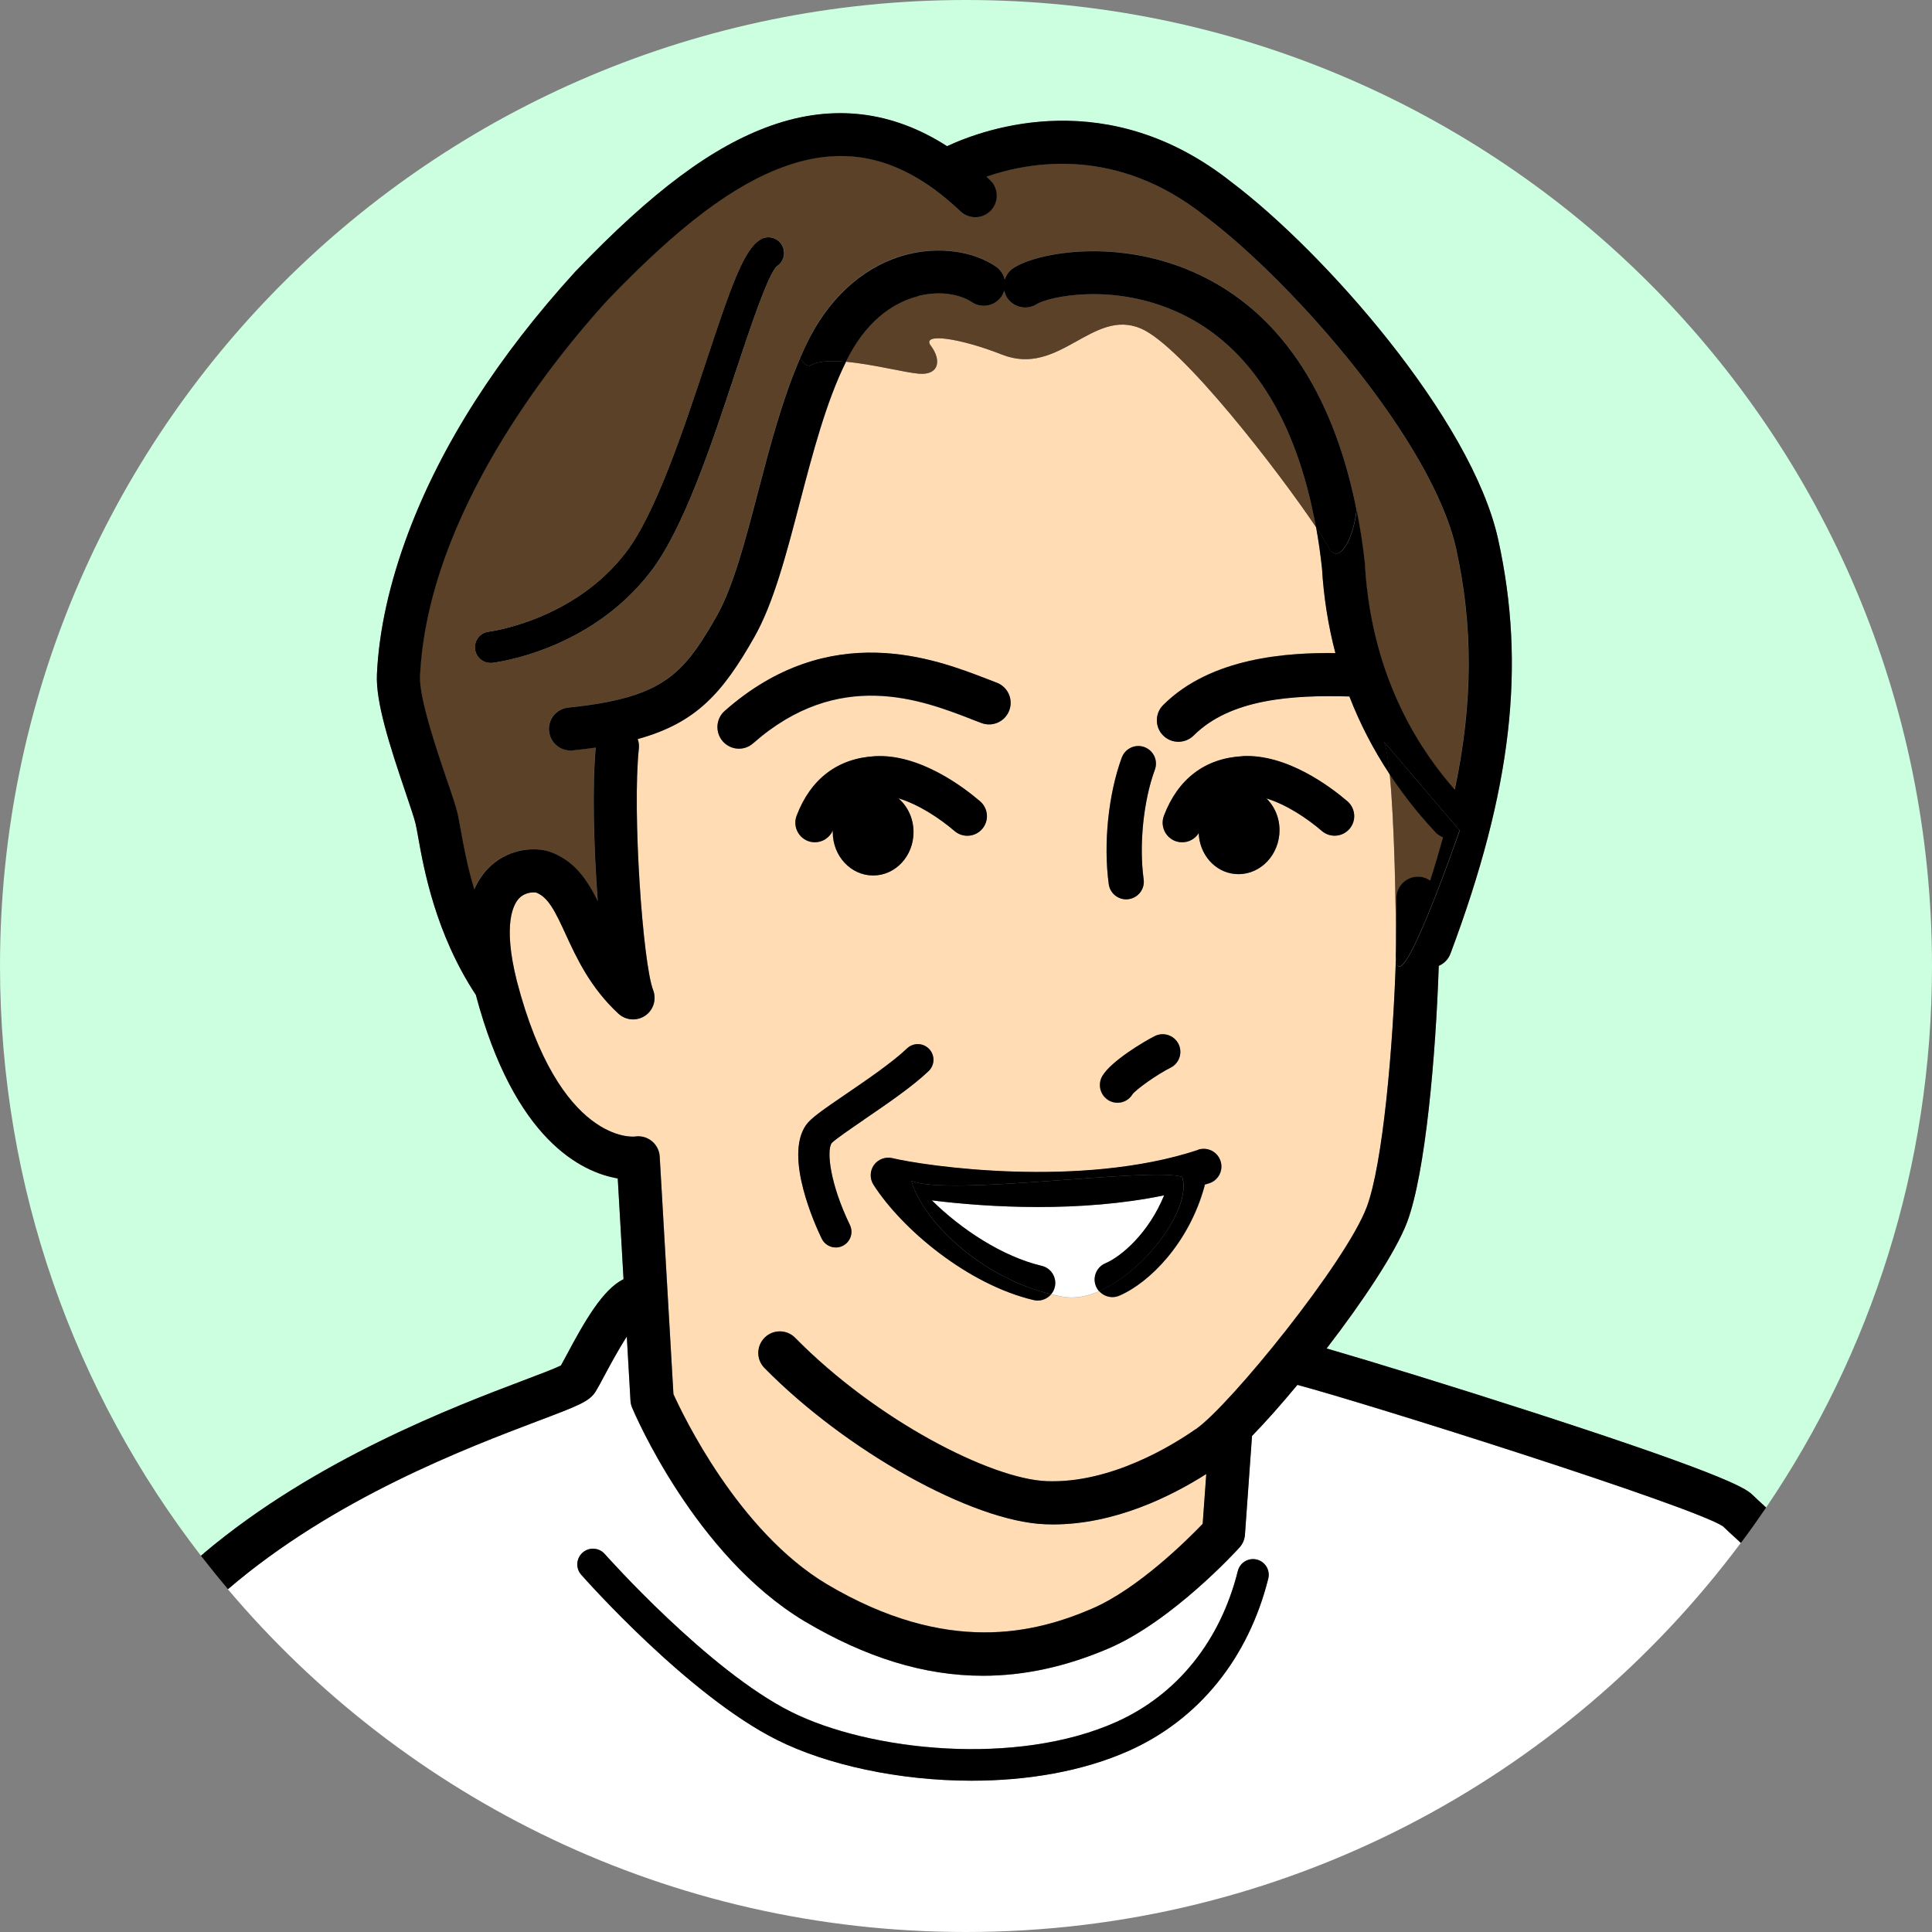 <?xml version="1.0" encoding="UTF-8"?>
<svg id="_レイヤー_1" xmlns="http://www.w3.org/2000/svg" version="1.1" viewBox="0 0 200 200">
  <rect x="0" y="0" width="200" height="200" fill="#808080" stroke="none"/>
  <!-- Generator: Adobe Illustrator 29.2.1, SVG Export Plug-In . SVG Version: 2.1.0 Build 116)  -->
  <defs>
    <style>
      .st0 {
        fill: #cbffe0;
      }

      .st1 {
        fill: #ffdcb4;
      }

      .st2 {
        fill: #5a4128;
      }

      .st3 {
        fill: #fff;
      }
    </style>
  </defs>
  <path class="st0" d="M54.18,142.91c1.59-.6,3.23-1.22,3.89-1.55.16-.29.36-.67.58-1.07,1.88-3.53,3.74-6.78,5.87-7.85,0,0,.02,0,.03,0l-.6-10.44c-3.72-.64-10.69-3.94-14.69-19-4.18-6.36-5.39-13.07-5.97-16.32-.1-.56-.19-1.05-.26-1.36-.13-.58-.57-1.87-1.03-3.23-1.71-5.04-3.11-9.44-2.98-12.3.22-4.55,1.31-9.47,3.24-14.61,3.43-9.13,9.25-18.23,17.3-27.06,0-.01.03-.03.04-.04,7.95-8.29,14.2-12.94,20.26-15.08,6.37-2.25,12.47-1.52,18.18,2.14,4.13-1.91,16.75-6.34,29.44,3.72,9.55,7.19,24.85,24.49,27.61,36.99,2.89,13.11,1.41,25.94-4.94,42.88-.22.59-.67,1.03-1.21,1.26-.31,9.21-1.36,21.46-3.29,26.57-1.14,3.02-4.56,8.16-8.32,13.04,4.47,1.29,13.26,3.99,21.57,6.68,20.76,6.73,21.97,7.94,22.56,8.52.33.33.76.72,1.25,1.17.04.03.07.07.11.1,10.85-15.99,17.18-35.29,17.18-56.06C200,44.77,155.23,0,100,0S0,44.77,0,100c0,22.99,7.76,44.16,20.8,61.05.1-.09.2-.18.31-.26,11.53-9.72,25.97-15.19,33.07-17.88Z"/>
  <path class="st3" d="M178.37,158.02c-3.08-2.08-37.12-12.81-44.07-14.65-1.65,2-3.28,3.83-4.71,5.3v.13l-.72,10.07c-.04.5-.24.97-.57,1.34-.28.31-6.95,7.62-13.54,10.44-4.4,1.89-8.7,2.83-13.01,2.83-6.06,0-12.13-1.88-18.5-5.66-11.29-6.78-17.56-21.47-17.82-22.09-.1-.23-.16-.48-.17-.74l-.38-6.62c-.92,1.42-1.87,3.21-2.3,4.01-.38.72-.69,1.29-.93,1.68-.64,1.02-1.75,1.45-5.9,3.02-7.47,2.83-21.19,8.03-32.16,17.44,18.34,21.7,45.76,35.48,76.4,35.48,32.84,0,61.98-15.83,80.21-40.27-.18-.16-.35-.32-.52-.48-.5-.46-.93-.85-1.32-1.23h.01ZM131.29,163.41c-2.06,8.25-7.17,14.57-14.4,17.81-4.86,2.18-10.61,3.11-16.3,3.11-7.55,0-15-1.64-20.15-4.22-9.17-4.58-19.82-16.59-20.27-17.1-.59-.67-.53-1.7.14-2.29s1.7-.53,2.29.14c.11.12,10.69,12.04,19.29,16.34,8.19,4.09,23.39,5.66,33.67,1.05,6.29-2.82,10.76-8.37,12.58-15.63.22-.87,1.1-1.4,1.97-1.18s1.4,1.1,1.18,1.97Z"/>
  <path class="st1" d="M144.51,98.97v-.19c0-4.82-.16-13.63-.65-18.63-1.69-2.55-3.09-5.24-4.17-8.06-5.9-.17-12.33.24-16.12,4.04-.44.44-1.01.65-1.58.65s-1.14-.22-1.58-.65c-.87-.87-.87-2.28,0-3.15,4.98-4.98,12.97-5.44,17.83-5.38-.74-2.82-1.21-5.75-1.39-8.8-.16-1.47-.37-2.88-.61-4.24-3.74-5.58-13.81-18.7-18.11-20.55-5.03-2.16-8.45,5.03-14.38,2.7-4.27-1.68-8.45-2.34-7.37-.9,1.08,1.44.9,3.06-1.26,2.88-1.4-.12-4.76-.99-7.54-1.24-2.04,4.13-3.44,9.45-4.79,14.61-1.4,5.34-2.72,10.39-4.7,13.89-3.26,5.75-5.98,8.87-12.07,10.55.11.31.16.64.12.98-.69,6.52.4,22.2,1.48,25.01.37.97.03,2.07-.83,2.65-.38.26-.82.38-1.25.38-.55,0-1.09-.2-1.52-.6-2.92-2.71-4.33-5.77-5.46-8.23-1.11-2.42-1.81-3.83-3.07-4.31-.15-.02-1.06-.11-1.74.6-.57.59-1.74,2.59-.25,8.53,4.4,16.95,12.14,16.16,12.21,16.14.62-.1,1.26.06,1.76.46.49.4.8.98.83,1.61l1.42,24.59c.97,2.15,6.7,14.17,15.85,19.66,12.56,7.46,21.69,5.03,27.46,2.56,4.74-2.03,9.86-7.11,11.48-8.79l.37-5.16c-3.64,2.31-9.48,5.22-15.86,5.22-.29,0-.57,0-.86-.02-7.52-.31-20.54-7.57-29.01-16.17-.86-.88-.85-2.29.02-3.15.88-.86,2.29-.85,3.15.02,8.45,8.58,20.27,14.61,26.01,14.84,6.61.27,13.03-3.68,15.48-5.4,3.55-2.48,15.5-17.24,17.67-22.97,1.68-4.44,2.76-16.67,3.03-25.99h0ZM116.13,78.42c.35-.95,1.4-1.43,2.34-1.08.95.35,1.43,1.4,1.08,2.34-1.18,3.21-1.65,7.77-1.16,11.35.14,1-.56,1.92-1.56,2.05-.08.01-.17.02-.25.02-.9,0-1.68-.66-1.81-1.58-.57-4.18-.04-9.32,1.35-13.1h.01ZM114.12,111.38c.91-1.52,4.3-3.55,5.42-4.11.9-.45,2-.08,2.45.82s.09,2-.82,2.45c-1.45.72-3.59,2.26-3.94,2.75-.34.57-.94.88-1.55.88-.32,0-.65-.09-.95-.26-.86-.52-1.14-1.65-.62-2.52h.01ZM77.97,76.95c-.42.37-.95.56-1.47.56-.62,0-1.23-.26-1.67-.76-.81-.92-.73-2.33.2-3.15,10.88-9.59,21.82-5.37,27.07-3.34.38.15.74.28,1.07.41,1.16.43,1.74,1.71,1.32,2.87-.43,1.16-1.71,1.74-2.87,1.32-.35-.13-.72-.27-1.13-.43-5.11-1.97-13.67-5.27-22.52,2.53h0ZM82.46,84.44c1.45-3.81,4.26-5.94,8.12-6.16,4.6-.26,9.14,3.18,10.87,4.67.85.73.95,2.01.22,2.86-.73.85-2.01.95-2.86.22-1.6-1.37-3.77-2.78-5.82-3.39.96.82,1.57,2.09,1.57,3.5,0,2.48-1.87,4.49-4.18,4.49s-4.18-2.01-4.18-4.49v-.16c-.33.75-1.07,1.21-1.85,1.21-.24,0-.48-.04-.72-.13-1.05-.4-1.57-1.57-1.17-2.62ZM87.98,126.8c.39.81.05,1.78-.76,2.17-.23.11-.47.16-.7.16-.6,0-1.18-.34-1.46-.92-.67-1.39-3.89-8.47-1.63-11.74.5-.72,1.71-1.56,4.19-3.25,2.12-1.45,4.76-3.24,6.27-4.69.65-.62,1.67-.6,2.29.05s.59,1.67-.05,2.29c-1.71,1.63-4.35,3.43-6.69,5.02-1.34.92-3.01,2.05-3.36,2.44-.52.83-.16,4.2,1.9,8.46h0ZM125.19,122.5c-.16.05-.32.1-.47.15,0,.05-.01.1-.02.15-1.6,5.88-5.69,9.99-8.82,11.34-.23.1-.48.15-.72.15-.52,0-1.02-.23-1.37-.62-1.25.54-2.51.79-3.67.59-.44-.07-.87-.16-1.3-.27-.34.41-.85.65-1.39.65-.14,0-.28-.02-.42-.05-6.84-1.61-13.65-7.35-16.58-11.94-.4-.63-.38-1.44.05-2.04.43-.61,1.19-.89,1.91-.71,3.34.81,19.46,3.19,31.66-.86.96-.32,1.99.2,2.31,1.16.32.96-.2,1.99-1.16,2.31h0ZM139.7,85.81c-.73.85-2.01.95-2.86.22-1.58-1.35-3.71-2.75-5.74-3.37.94.92,1.48,2.29,1.33,3.77-.25,2.47-2.31,4.28-4.61,4.05-2.09-.21-3.65-2.04-3.73-4.23-.37.59-1.02.95-1.71.95-.24,0-.48-.04-.72-.13-1.05-.4-1.57-1.57-1.17-2.62,1.45-3.81,4.26-5.94,8.12-6.16,4.59-.26,9.14,3.18,10.87,4.67.85.73.95,2.01.22,2.86h0Z"/>
  <path d="M21.11,160.79c-.1.09-.2.18-.31.26.1.13.2.27.31.4v-.66h0Z"/>
  <path d="M78.69,24.81c-1.72,1.07-3.04,4.87-5.62,12.68-2.32,6.99-5.2,15.69-8.29,19.71-5.42,7.07-14.1,8.18-14.18,8.19-.89.1-1.53.91-1.43,1.8.1.83.8,1.44,1.61,1.44.06,0,.12,0,.19-.01.41-.05,10.1-1.25,16.38-9.43,3.42-4.46,6.28-13.07,8.79-20.67,1.5-4.51,3.36-10.13,4.29-10.97.74-.48.95-1.47.49-2.22-.47-.76-1.48-.99-2.24-.52h.01Z"/>
  <path d="M116.58,93.1c.08,0,.17,0,.25-.02,1-.14,1.7-1.06,1.56-2.05-.49-3.58-.02-8.14,1.16-11.35.35-.95-.14-1.99-1.08-2.34-.95-.35-1.99.14-2.34,1.08-1.39,3.78-1.92,8.92-1.35,13.1.12.92.91,1.58,1.81,1.58h-.01Z"/>
  <path d="M130.11,161.45c-.87-.22-1.75.31-1.97,1.18-1.81,7.26-6.28,12.81-12.58,15.63-10.28,4.61-25.48,3.05-33.67-1.05-8.6-4.3-19.18-16.22-19.29-16.34-.59-.67-1.62-.74-2.29-.14-.67.59-.74,1.62-.14,2.29.45.51,11.1,12.52,20.27,17.1,5.16,2.58,12.6,4.22,20.15,4.22,5.69,0,11.44-.94,16.3-3.11,7.22-3.24,12.33-9.56,14.4-17.81.22-.87-.31-1.75-1.18-1.97Z"/>
  <path d="M114.74,113.89c.3.18.62.26.95.26.61,0,1.21-.31,1.55-.88.36-.49,2.49-2.02,3.94-2.75.9-.45,1.27-1.55.82-2.45-.45-.9-1.55-1.27-2.45-.82-1.13.56-4.51,2.59-5.42,4.11-.52.86-.25,2,.62,2.52h-.01Z"/>
  <path class="st2" d="M82.81,37.05c.33-.76.68-1.49,1.04-2.2,2.33-4.47,5.92-7.5,10.11-8.55h.01c3.29-.81,6.79-.33,9.13,1.28.48.33.79.82.91,1.35.15-.48.45-.91.91-1.21,2.55-1.64,11.09-3.18,19.27.72,10.01,4.78,14.39,15.01,16.24,24.34.08-.6.12-1.25.13-1.94,0,.69-.05,1.35-.13,1.96.38,1.91.65,3.79.85,5.58v.11c.73,12.36,6.32,19.85,9.3,23.24,1.9-9.02,1.9-16.95.14-24.93-2.43-11.04-16.75-27.47-25.95-34.4-.02-.01-.03-.02-.05-.04-9.06-7.19-18-5.68-22.63-4.08.13.12.25.23.38.35.89.85.93,2.26.08,3.15-.85.89-2.26.93-3.15.08-.9-.85-1.8-1.61-2.7-2.27-.08-.05-.16-.11-.24-.17-4.82-3.45-9.7-4.16-15.13-2.24-5.37,1.89-11.08,6.19-18.51,13.94-5.57,6.12-18.56,22.1-19.36,38.86-.11,2.24,1.68,7.51,2.75,10.65.54,1.6.97,2.87,1.16,3.66.1.42.19.93.3,1.58.28,1.54.66,3.72,1.41,6.19.42-.97.99-1.8,1.74-2.47,2.09-1.89,4.79-1.89,6.1-1.42,2.53.9,3.86,2.92,4.94,5.1-.42-5.66-.56-12.05-.21-15.89-.75.11-1.53.2-2.38.29-.08,0-.15.01-.23.01-1.13,0-2.1-.86-2.22-2-.12-1.23.77-2.32,1.99-2.44,1.44-.15,2.7-.32,3.84-.54,6.54-1.24,8.54-3.68,11.53-8.95,1.7-2.99,2.95-7.77,4.27-12.82,1.24-4.76,2.53-9.65,4.36-13.86M80.45,27.54h-.01c-.94.84-2.8,6.45-4.29,10.97-2.52,7.6-5.37,16.21-8.79,20.67-6.28,8.18-15.97,9.39-16.38,9.43-.06,0-.13.01-.19.01-.81,0-1.51-.61-1.61-1.44-.1-.89.54-1.69,1.43-1.8.08-.01,8.76-1.12,14.18-8.19,3.09-4.02,5.97-12.72,8.29-19.71,2.59-7.81,3.91-11.61,5.62-12.68.76-.47,1.76-.24,2.24.52.47.75.25,1.73-.49,2.22Z"/>
  <path class="st2" d="M96.36,35.81c-1.08-1.44,3.1-.79,7.37.9,5.93,2.34,9.35-4.85,14.38-2.7,4.3,1.84,14.37,14.97,18.11,20.55-1.99-11.06-6.77-18.65-13.95-22.08-7-3.34-13.83-1.72-14.94-1-1.04.67-2.42.37-3.08-.67-.15-.23-.24-.47-.29-.72-.06.21-.15.41-.28.59-.7,1.02-2.08,1.28-3.1.58-.99-.68-3.03-1.25-5.53-.62-2.08.52-5.02,2.03-7.23,6.29-.09.17-.17.34-.26.51,2.78.26,6.14,1.13,7.54,1.24,2.16.18,2.34-1.44,1.26-2.88h0Z"/>
  <path d="M100.48,74.42c.4.15.78.3,1.13.43,1.15.43,2.44-.16,2.87-1.32.43-1.16-.16-2.44-1.32-2.87-.33-.12-.69-.26-1.07-.41-5.26-2.03-16.19-6.25-27.07,3.34-.92.81-1.01,2.22-.2,3.15.44.5,1.06.76,1.67.76.52,0,1.05-.18,1.47-.56,8.85-7.8,17.41-4.5,22.52-2.53h0Z"/>
  <path d="M128.61,78.28c-3.86.21-6.67,2.34-8.12,6.16-.4,1.05.13,2.22,1.17,2.62.24.09.48.13.72.13.69,0,1.34-.35,1.71-.95.08,2.19,1.64,4.02,3.73,4.23,2.3.23,4.36-1.58,4.61-4.05.15-1.48-.39-2.85-1.33-3.77,2.03.62,4.16,2.01,5.74,3.37.85.73,2.13.63,2.86-.22s.63-2.13-.22-2.86c-1.74-1.49-6.28-4.92-10.87-4.67h0Z"/>
  <path d="M89.44,115.9c2.33-1.59,4.98-3.39,6.69-5.02.65-.62.67-1.65.05-2.29-.62-.65-1.65-.67-2.29-.05-1.51,1.44-4.15,3.24-6.27,4.69-2.48,1.69-3.69,2.53-4.19,3.25-2.27,3.27.96,10.36,1.63,11.74.28.58.86.92,1.46.92.24,0,.48-.05.7-.16.81-.39,1.15-1.36.76-2.17-2.06-4.26-2.42-7.63-1.9-8.46.36-.39,2.02-1.52,3.36-2.44h0Z"/>
  <path d="M83.64,87.06c.24.09.48.13.72.13.78,0,1.52-.46,1.85-1.21v.16c0,2.48,1.87,4.49,4.18,4.49s4.18-2.01,4.18-4.49c0-1.42-.61-2.68-1.57-3.5,2.05.61,4.22,2.02,5.82,3.39.85.73,2.13.63,2.86-.22s.63-2.13-.22-2.86c-1.74-1.49-6.27-4.92-10.87-4.67-3.86.21-6.67,2.34-8.12,6.16-.4,1.05.13,2.22,1.17,2.62Z"/>
  <path class="st3" d="M114.43,130.78c1.7-.73,4.49-3.14,6.09-7.04-8.69,1.8-18.21,1.26-24.05.52,3.04,3,7.31,5.82,11.37,6.78.98.23,1.59,1.21,1.36,2.19-.07.29-.2.54-.38.75.43.1.86.19,1.3.27,1.16.19,2.42-.05,3.67-.59-.12-.14-.23-.3-.31-.49-.4-.93.03-2,.96-2.4h-.01Z"/>
  <path d="M124.04,119.03c-12.19,4.04-28.32,1.66-31.66.86-.72-.17-1.48.11-1.91.71-.43.61-.45,1.41-.05,2.04,2.94,4.59,9.75,10.33,16.58,11.94.14.03.28.05.42.05.54,0,1.05-.25,1.39-.65-7.34-1.75-13.33-7.66-14.47-11.74,3.87,1.64,24.95-1.48,28.05-.4,1.02,3.15-3.76,9.72-8.61,11.81.35.39.85.62,1.37.62.24,0,.48-.05.72-.15,3.13-1.34,7.22-5.46,8.82-11.34.01-.05.02-.1.02-.15.16-.05.32-.1.47-.15.96-.32,1.48-1.35,1.16-2.31s-1.35-1.47-2.31-1.16v.02Z"/>
  <path d="M122.39,121.84c-3.1-1.08-24.18,2.05-28.05.4,1.15,4.08,7.14,9.98,14.47,11.74.18-.21.31-.47.38-.75.23-.98-.38-1.96-1.36-2.19-4.06-.96-8.33-3.77-11.37-6.78,5.85.73,15.36,1.28,24.05-.52-1.6,3.9-4.39,6.31-6.09,7.04-.93.4-1.36,1.47-.96,2.4.08.18.18.35.31.49,4.85-2.09,9.62-8.67,8.61-11.81v-.02Z"/>
  <path class="st2" d="M144.51,98.97c.07-2.19.09-4.22.06-5.95-.02-1.23.96-2.25,2.2-2.26h.04c.47,0,.9.15,1.26.4.49-1.52.93-3,1.33-4.46-.3-.12-.58-.3-.81-.55l-.16-.17c-1.71-1.85-3.22-3.79-4.56-5.81.49,5,.65,13.81.65,18.63v.19-.02Z"/>
  <path d="M181.46,154.79c-.58-.58-1.8-1.8-22.56-8.52-8.31-2.69-17.1-5.39-21.57-6.68,3.76-4.88,7.17-10.02,8.32-13.04,1.93-5.11,2.98-17.36,3.29-26.57.54-.23.99-.67,1.21-1.26,6.35-16.94,7.83-29.77,4.94-42.88-2.75-12.5-18.06-29.79-27.61-36.99-12.69-10.06-25.31-5.64-29.44-3.72-5.71-3.67-11.81-4.39-18.18-2.14-6.07,2.14-12.32,6.79-20.26,15.08,0,.01-.03.03-.04.04-8.05,8.83-13.87,17.93-17.3,27.06-1.93,5.15-3.03,10.06-3.24,14.61-.14,2.86,1.27,7.26,2.98,12.3.46,1.37.9,2.66,1.03,3.23.07.31.16.8.26,1.36.58,3.25,1.78,9.96,5.97,16.32,4,15.06,10.98,18.36,14.69,19l.6,10.44s-.02,0-.03,0c-2.13,1.07-3.99,4.32-5.87,7.85-.21.4-.42.78-.58,1.07-.66.33-2.3.95-3.89,1.55-7.1,2.69-21.55,8.16-33.07,17.88v.66c.81,1.04,1.64,2.06,2.49,3.07,10.97-9.41,24.69-14.61,32.16-17.44,4.14-1.57,5.26-1.99,5.9-3.02.24-.39.55-.96.93-1.68.43-.8,1.38-2.59,2.3-4.01l.38,6.62c.01.25.07.5.17.74.26.62,6.53,15.32,17.82,22.09,6.37,3.79,12.44,5.66,18.5,5.66,4.3,0,8.61-.95,13.01-2.83,6.59-2.83,13.26-10.13,13.54-10.44.34-.37.54-.84.57-1.34l.72-10.07v-.13c1.43-1.47,3.05-3.3,4.71-5.3,6.95,1.84,40.98,12.57,44.07,14.65.39.38.82.78,1.32,1.23.17.15.34.31.52.48.9-1.2,1.76-2.42,2.61-3.66-.04-.03-.07-.07-.11-.1-.49-.45-.91-.84-1.25-1.17h-.01ZM123.8,147.93c-2.45,1.72-8.87,5.67-15.48,5.4-5.74-.24-17.56-6.26-26.01-14.84-.86-.88-2.28-.89-3.15-.02-.88.86-.89,2.28-.02,3.15,8.47,8.6,21.48,15.86,29.01,16.17.29,0,.58.02.86.02,6.38,0,12.22-2.9,15.86-5.22l-.37,5.16c-1.61,1.68-6.73,6.76-11.48,8.79-5.78,2.48-14.91,4.9-27.46-2.56-9.15-5.49-14.87-17.5-15.85-19.66l-1.42-24.59c-.04-.63-.34-1.22-.83-1.61-.5-.4-1.13-.56-1.76-.46-.07.01-7.81.81-12.21-16.14-1.48-5.94-.32-7.95.25-8.53.68-.7,1.6-.61,1.74-.6,1.26.48,1.96,1.89,3.07,4.31,1.13,2.46,2.54,5.52,5.46,8.23.42.39.97.6,1.52.6.43,0,.87-.13,1.25-.38.86-.58,1.2-1.68.83-2.65-1.08-2.81-2.17-18.48-1.48-25.01.04-.35-.01-.68-.12-.98,6.09-1.68,8.81-4.81,12.07-10.55,1.99-3.5,3.31-8.55,4.7-13.89,1.35-5.16,2.74-10.49,4.79-14.61-1.51-.14-2.85-.1-3.61.34-.33.2-.76-.1-1.13-.72-1.83,4.21-3.12,9.1-4.36,13.86-1.32,5.05-2.57,9.82-4.27,12.82-2.99,5.27-4.99,7.71-11.53,8.95-1.14.22-2.39.39-3.84.54-1.23.12-2.12,1.22-1.99,2.44.12,1.15,1.09,2,2.22,2,.08,0,.15,0,.23-.01.85-.09,1.63-.18,2.38-.29-.36,3.84-.22,10.23.21,15.89-1.08-2.18-2.41-4.2-4.94-5.1-1.3-.47-4-.47-6.1,1.42-.74.67-1.32,1.5-1.74,2.47-.75-2.47-1.13-4.65-1.41-6.19-.12-.65-.21-1.16-.3-1.58-.18-.8-.61-2.06-1.16-3.66-1.07-3.15-2.85-8.41-2.75-10.65.8-16.76,13.79-32.74,19.36-38.86,7.43-7.75,13.14-12.05,18.51-13.94,5.42-1.91,10.3-1.2,15.13,2.24.08.06.16.12.24.17.9.66,1.8,1.42,2.7,2.27.89.85,2.31.81,3.15-.08.85-.89.81-2.31-.08-3.15-.13-.12-.25-.23-.38-.35,4.63-1.6,13.57-3.12,22.63,4.08.02.01.03.02.05.04,9.2,6.93,23.52,23.36,25.95,34.4,1.76,7.98,1.76,15.91-.14,24.93-2.98-3.39-8.57-10.89-9.3-23.24v-.11c-.19-1.78-.47-3.66-.85-5.58-.46,3.63-2.04,5.59-2.9,3.87-.21-.42-.67-1.16-1.31-2.11.25,1.36.45,2.77.61,4.24.18,3.04.65,5.98,1.39,8.8-4.86-.06-12.85.41-17.83,5.38-.87.87-.87,2.28,0,3.15.44.44,1.01.65,1.58.65s1.14-.22,1.58-.65c3.8-3.8,10.22-4.21,16.12-4.04,1.09,2.82,2.49,5.51,4.17,8.06-.15-1.57-.34-2.77-.57-3.35l7.82,9.17s-6.47,18.74-6.6,13c-.28,9.32-1.36,21.56-3.03,25.99-2.16,5.73-14.12,20.48-17.67,22.97h0Z"/>
  <path d="M95.05,30.64c2.5-.63,4.54-.05,5.53.62,1.02.7,2.4.44,3.1-.58.13-.19.21-.39.28-.59.06.25.15.5.29.72.67,1.03,2.05,1.33,3.08.67,1.11-.72,7.93-2.34,14.94,1,7.19,3.43,11.96,11.02,13.95,22.08.64.95,1.1,1.69,1.31,2.11.86,1.73,2.44-.24,2.9-3.87-1.85-9.33-6.22-19.57-16.24-24.34-8.18-3.9-16.72-2.37-19.27-.72-.45.29-.76.73-.91,1.21-.12-.53-.43-1.02-.91-1.35-2.35-1.61-5.85-2.09-9.13-1.27-4.19,1.05-7.78,4.09-10.11,8.55-.37.71-.71,1.44-1.04,2.2.38.62.8.91,1.13.72.76-.44,2.1-.48,3.61-.34.09-.17.17-.35.26-.51,2.22-4.25,5.16-5.77,7.23-6.29v-.02Z"/>
  <path d="M148.57,86.14c.23.25.51.43.81.55-.4,1.45-.84,2.94-1.33,4.46-.36-.25-.79-.4-1.26-.4h-.04c-1.23.02-2.21,1.03-2.2,2.26.03,1.73,0,3.76-.06,5.95.14,5.74,6.6-13,6.6-13l-7.82-9.17c.23.58.41,1.78.57,3.35,1.34,2.02,2.85,3.97,4.56,5.81l.16.17v.02Z"/>
</svg>